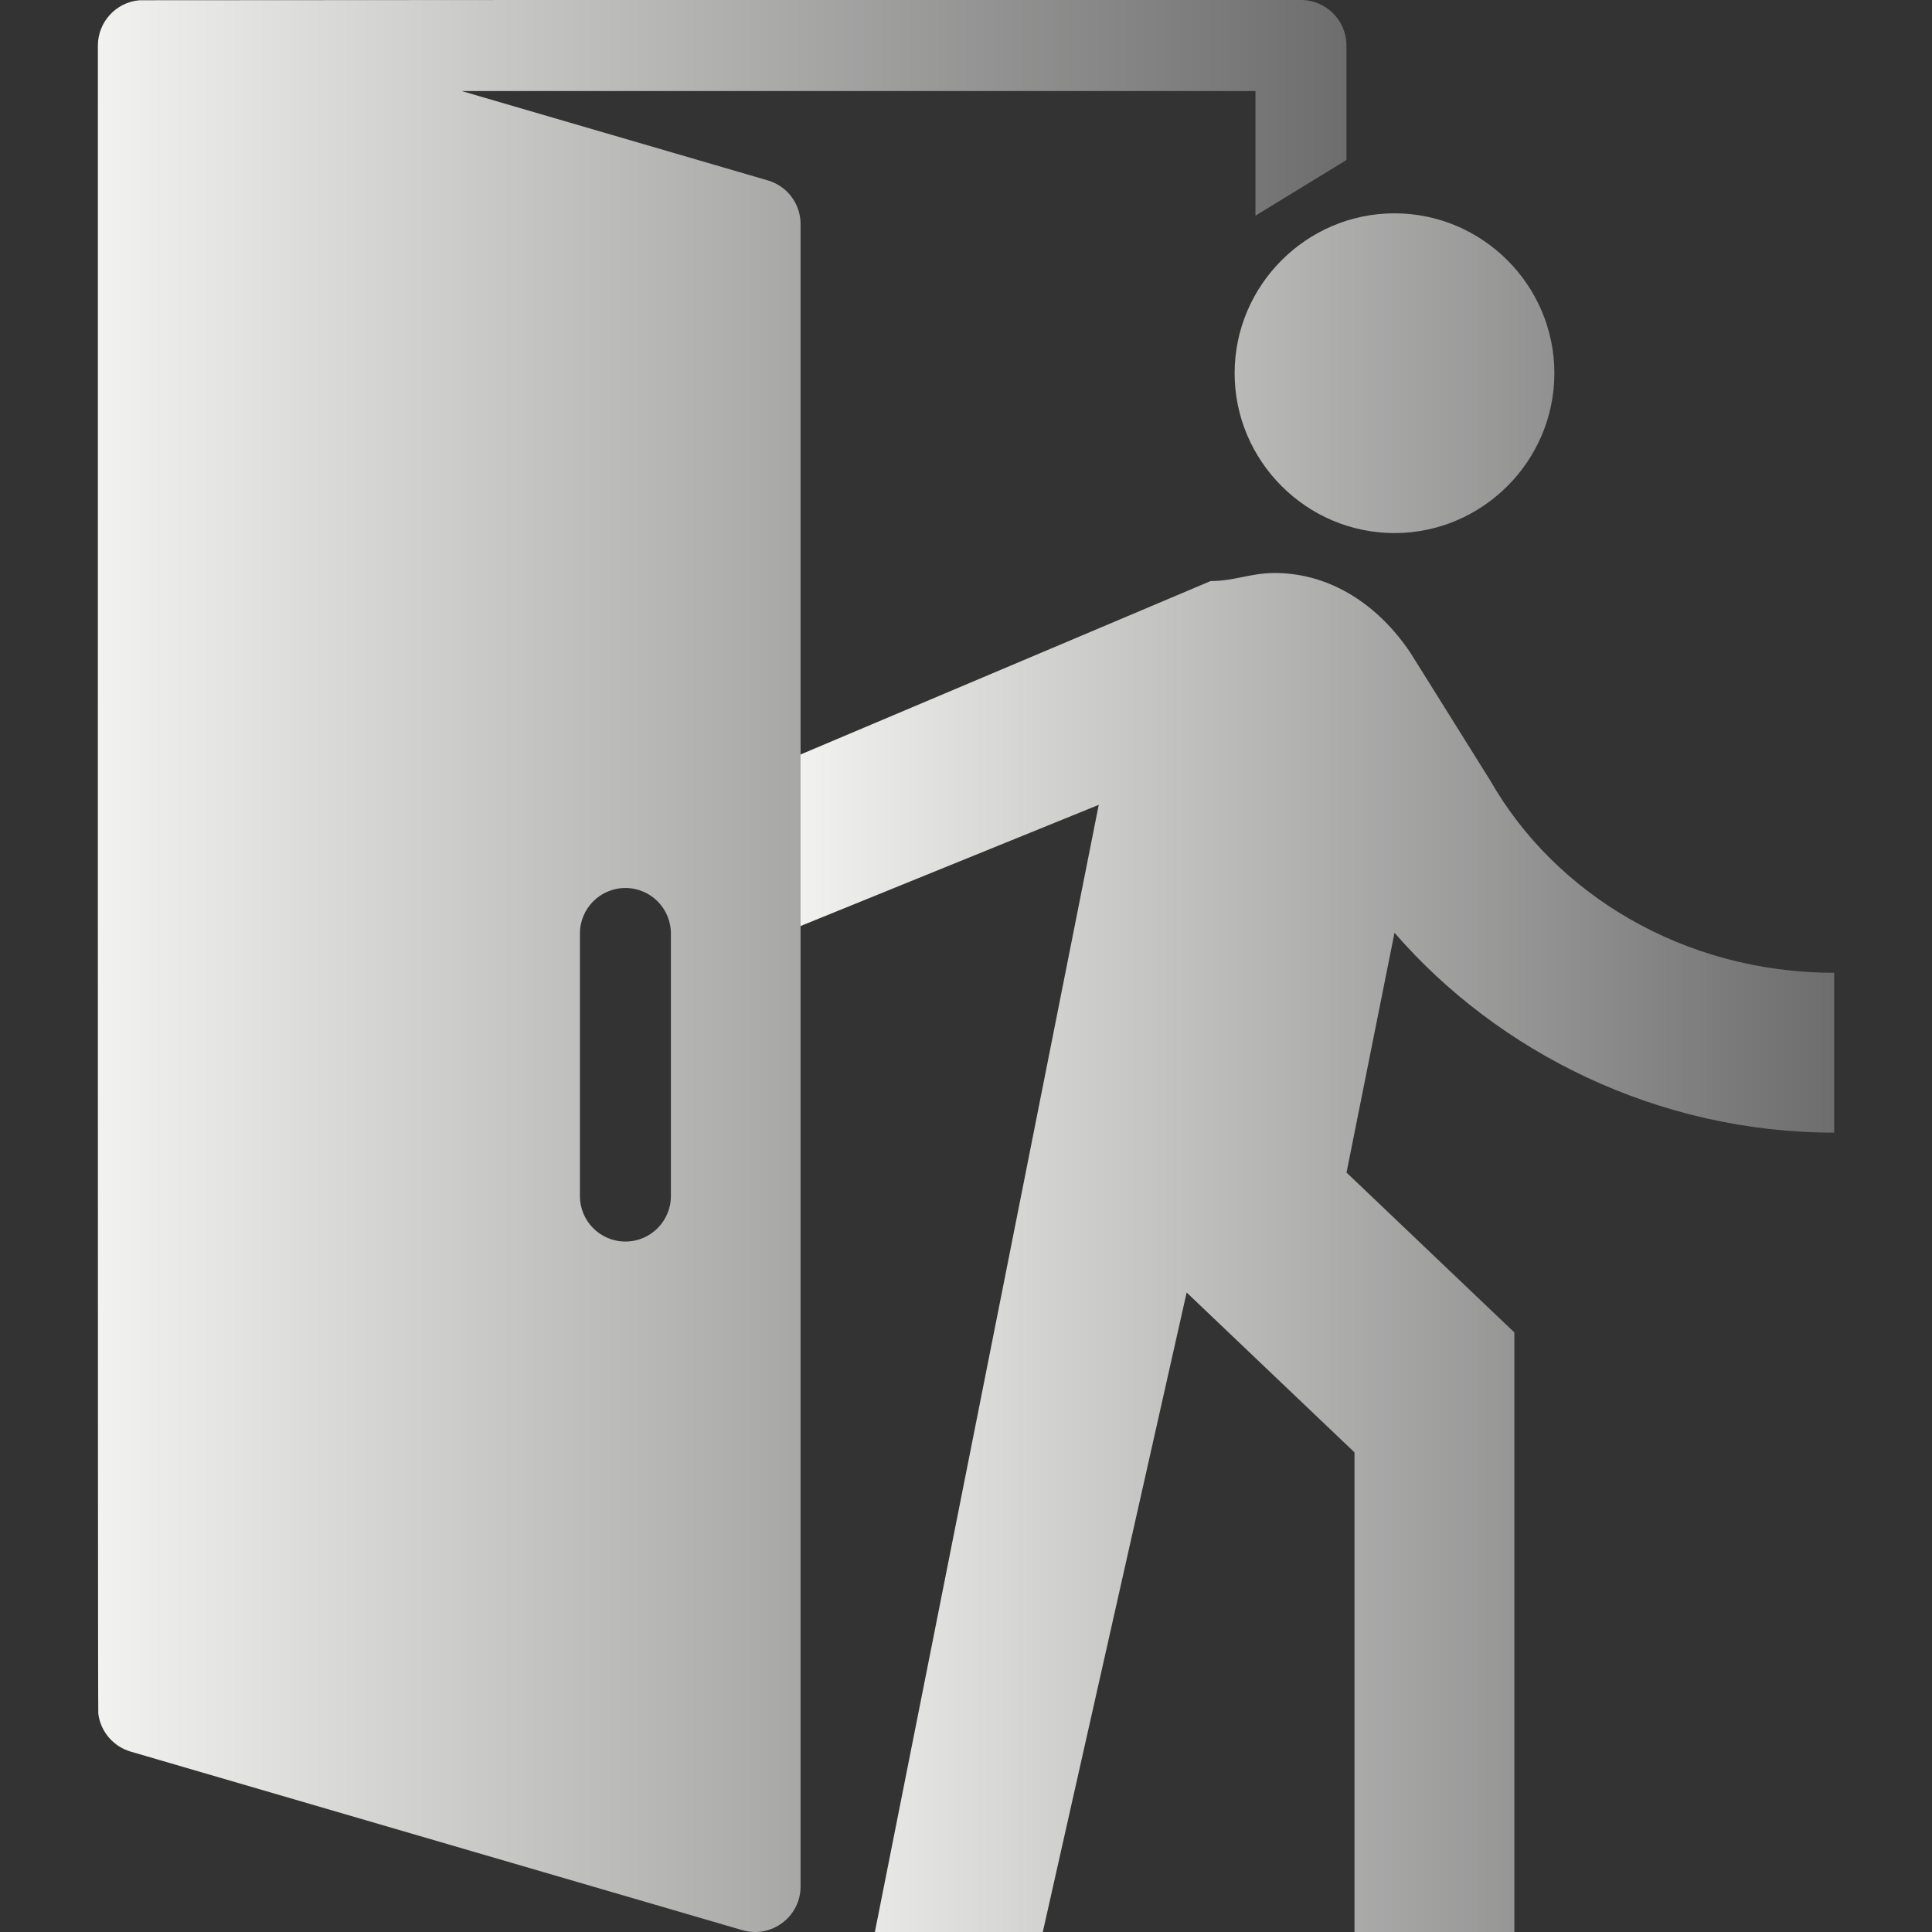 <?xml version="1.0" encoding="UTF-8"?>
<!DOCTYPE svg PUBLIC "-//W3C//DTD SVG 1.1//EN" "http://www.w3.org/Graphics/SVG/1.1/DTD/svg11.dtd">
<svg version="1.1" xmlns="http://www.w3.org/2000/svg" xmlns:xlink="http://www.w3.org/1999/xlink" x="0" y="0" width="24" height="24" viewBox="0, 0, 24, 24">
  <rect x="0" y="0" width="24" height="24" fill="#333333" stroke="none"/>
  <defs>
    <linearGradient id="Gradient_1" gradientUnits="userSpaceOnUse" x1="9.875" y1="13.325" x2="22.784" y2="13.325">
      <stop offset="0" stop-color="#F2F2F1"/>
      <stop offset="1" stop-color="#6C6D6C"/>
    </linearGradient>
    <linearGradient id="Gradient_2" gradientUnits="userSpaceOnUse" x1="1.216" y1="12" x2="16.726" y2="12">
      <stop offset="0" stop-color="#F2F2F1"/>
      <stop offset="1" stop-color="#6C6D6C"/>
    </linearGradient>
  </defs>
  <g id="Layer_1">
    <g>
      <path d="M17.323,6.622 C18.415,6.622 19.309,5.728 19.309,4.636 C19.309,3.543 18.415,2.65 17.323,2.65 C16.231,2.65 15.337,3.543 15.337,4.636 C15.337,5.728 16.231,6.622 17.323,6.622 z M13.649,9.998 L10.868,24 L12.954,24 L14.741,16.056 L16.826,18.042 L16.826,24 L18.812,24 L18.812,16.552 L16.727,14.566 L17.323,11.587 C18.614,13.077 20.6,14.07 22.785,14.07 L22.785,12.084 C20.898,12.084 19.309,11.09 18.515,9.7 L17.522,8.111 C17.124,7.516 16.528,7.118 15.833,7.118 C15.535,7.118 15.337,7.218 15.039,7.218 L9.875,9.402 L9.879,11.53 L13.649,9.998" fill="url(#Gradient_1)"/>
      <path d="M6.654,-0 L11.573,0 C13.102,-0 14.632,0 16.161,0 C16.473,0 16.726,0.253 16.726,0.565 L16.726,1.988 L15.596,2.679 L15.596,1.131 L5.735,1.131 L9.538,2.241 C9.779,2.311 9.945,2.532 9.945,2.783 L9.945,23.435 C9.945,23.81 9.584,24.083 9.221,23.977 L1.623,21.759 C1.413,21.698 1.25,21.516 1.221,21.288 C1.213,21.228 1.216,0.704 1.216,0.565 C1.216,0.279 1.436,0.027 1.735,0.003 L6.654,-0 z M7.769,11.031 C7.457,11.031 7.204,11.284 7.204,11.596 L7.204,14.858 C7.204,15.17 7.457,15.423 7.769,15.423 C8.081,15.423 8.334,15.17 8.334,14.858 L8.334,11.596 C8.334,11.284 8.081,11.031 7.769,11.031 z" fill="url(#Gradient_2)"/>
    </g>
  </g>
</svg>
